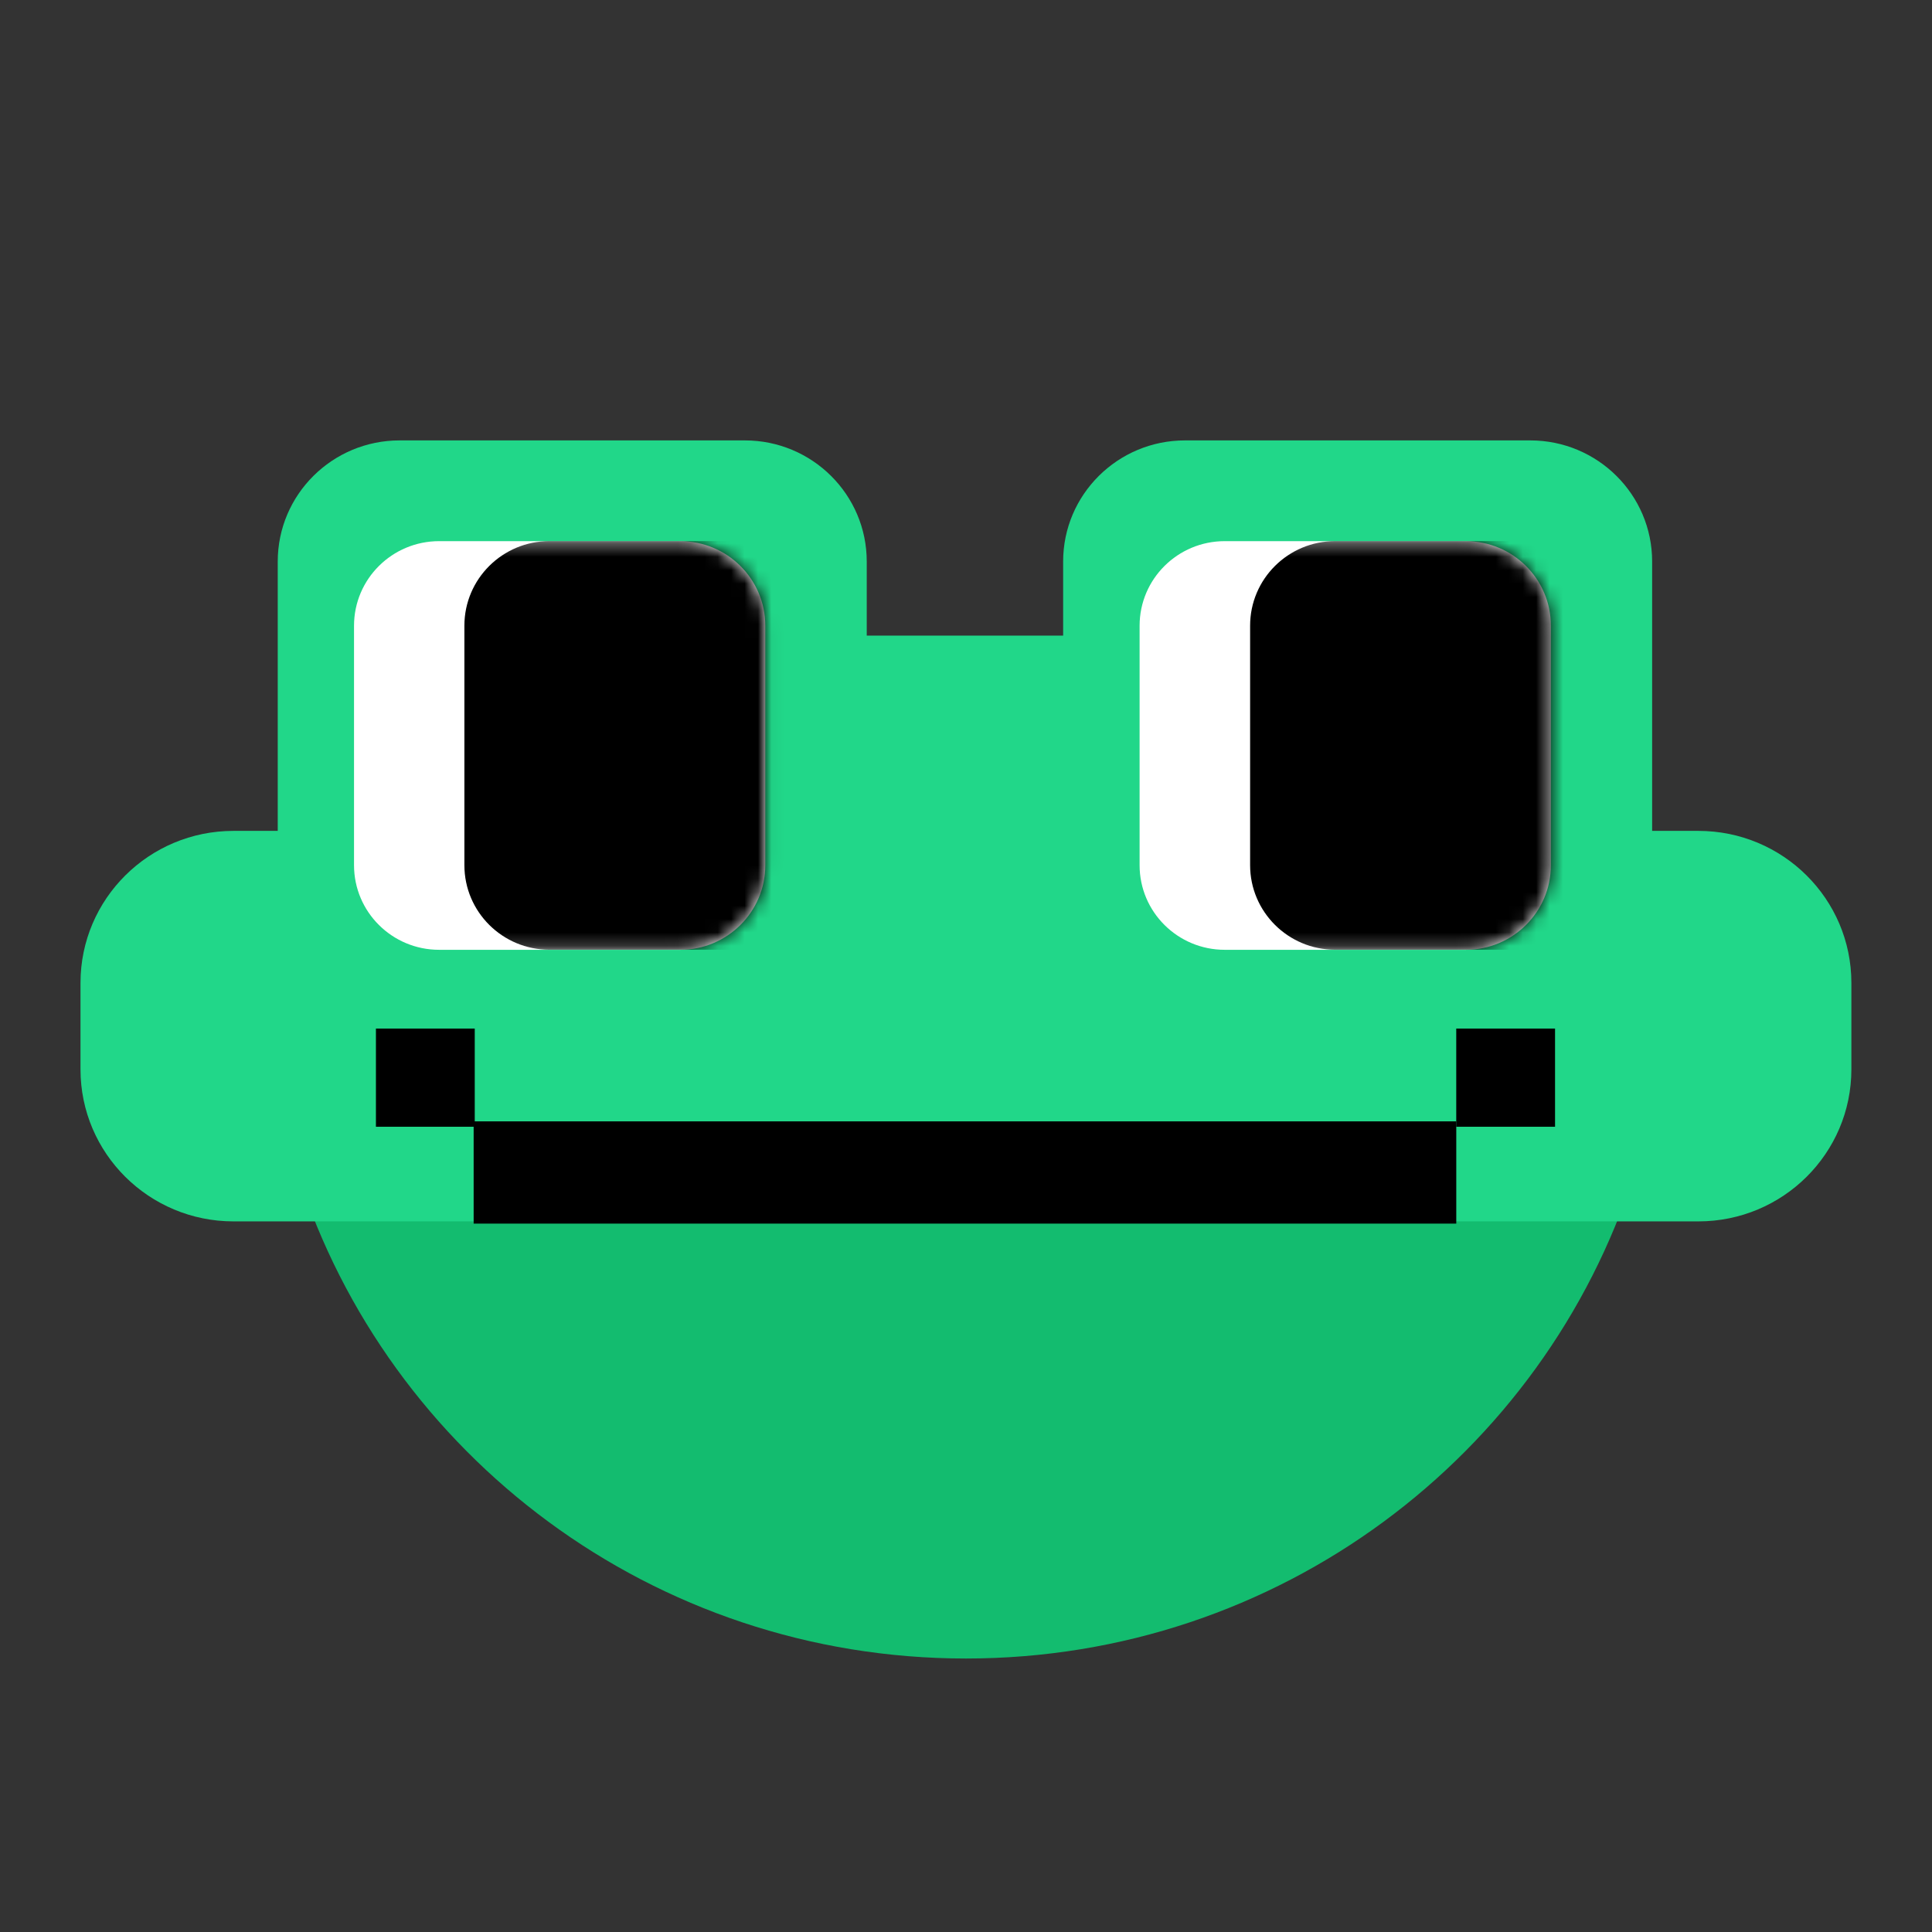 <svg width="144" height="144" viewBox="0 0 144 144" fill="none" xmlns="http://www.w3.org/2000/svg">
    <rect x="0" y="0" width="144" height="144" fill="#333333" stroke="none"/>
    <path d="M121.792 87.536C115.077 108.459 95.323 123.616 72 123.616C48.677 123.616 28.924 108.459 22.209 87.536H121.792Z" fill="#13BC6F"/>
    <g clip-path="url(#clip0_615_30344)">
        <path d="M126.587 61.929H17.404C11.106 61.929 6 67.002 6 73.26V79.704C6 85.962 11.106 91.035 17.404 91.035H126.587C132.885 91.035 137.991 85.962 137.991 79.704V73.26C137.991 67.002 132.885 61.929 126.587 61.929Z" fill="#21D789"/>
        <path d="M114.054 32.825H88.328C83.309 32.825 79.24 36.867 79.24 41.854V67.416C79.24 72.403 83.309 76.445 88.328 76.445H114.054C119.073 76.445 123.141 72.403 123.141 67.416V41.854C123.141 36.867 119.073 32.825 114.054 32.825Z" fill="#21D789"/>
        <path d="M55.515 32.825H29.789C24.77 32.825 20.701 36.867 20.701 41.854V67.416C20.701 72.403 24.77 76.445 29.789 76.445H55.515C60.534 76.445 64.602 72.403 64.602 67.416V41.854C64.602 36.867 60.534 32.825 55.515 32.825Z" fill="#21D789"/>
        <path d="M85.03 47.375H60.416V67.128H85.03V47.375Z" fill="#21D789"/>
        <path d="M108.542 83.58H35.303V91.201H108.542V83.58Z" fill="black"/>
        <path d="M50.695 40.334H32.732C29.228 40.334 26.387 43.157 26.387 46.639V64.487C26.387 67.97 29.228 70.793 32.732 70.793H50.695C54.2 70.793 57.041 67.97 57.041 64.487V46.639C57.041 43.157 54.2 40.334 50.695 40.334Z" fill="white"/>
        <mask id="mask0_615_30344" style="mask-type:luminance" maskUnits="userSpaceOnUse" x="26" y="40" width="32" height="31">
            <path d="M50.695 40.33H32.732C29.228 40.33 26.387 43.153 26.387 46.635V64.483C26.387 67.966 29.228 70.788 32.732 70.788H50.695C54.2 70.788 57.041 67.966 57.041 64.483V46.635C57.041 43.153 54.2 40.33 50.695 40.33Z" fill="white"/>
        </mask>
        <g mask="url(#mask0_615_30344)">
            <path d="M58.922 40.33H40.959C37.454 40.33 34.613 43.153 34.613 46.635V64.483C34.613 67.966 37.454 70.788 40.959 70.788H58.922C62.426 70.788 65.267 67.966 65.267 64.483V46.635C65.267 43.153 62.426 40.33 58.922 40.33Z" fill="black"/>
        </g>
        <path d="M109.248 40.334H91.285C87.781 40.334 84.939 43.157 84.939 46.639V64.487C84.939 67.97 87.781 70.793 91.285 70.793H109.248C112.752 70.793 115.593 67.97 115.593 64.487V46.639C115.593 43.157 112.752 40.334 109.248 40.334Z" fill="white"/>
        <mask id="mask1_615_30344" style="mask-type:luminance" maskUnits="userSpaceOnUse" x="84" y="40" width="32" height="31">
            <path d="M109.248 40.33H91.285C87.781 40.33 84.939 43.153 84.939 46.635V64.483C84.939 67.966 87.781 70.788 91.285 70.788H109.248C112.752 70.788 115.593 67.966 115.593 64.483V46.635C115.593 43.153 112.752 40.33 109.248 40.33Z" fill="white"/>
        </mask>
        <g mask="url(#mask1_615_30344)">
            <path d="M117.484 40.33H99.522C96.017 40.33 93.176 43.153 93.176 46.635V64.483C93.176 67.966 96.017 70.788 99.522 70.788H117.484C120.989 70.788 123.83 67.966 123.83 64.483V46.635C123.83 43.153 120.989 40.33 117.484 40.33Z" fill="black"/>
        </g>
        <path d="M108.54 83.981H115.904V76.663H108.54V83.981Z" fill="black"/>
        <path d="M28.02 83.981H35.385V76.663H28.02V83.981Z" fill="black"/>
    </g>
    <defs>
        <clipPath id="clip0_615_30344">
            <rect width="132" height="79.069" fill="white" transform="translate(6 32.621)"/>
        </clipPath>
    </defs>
</svg>
